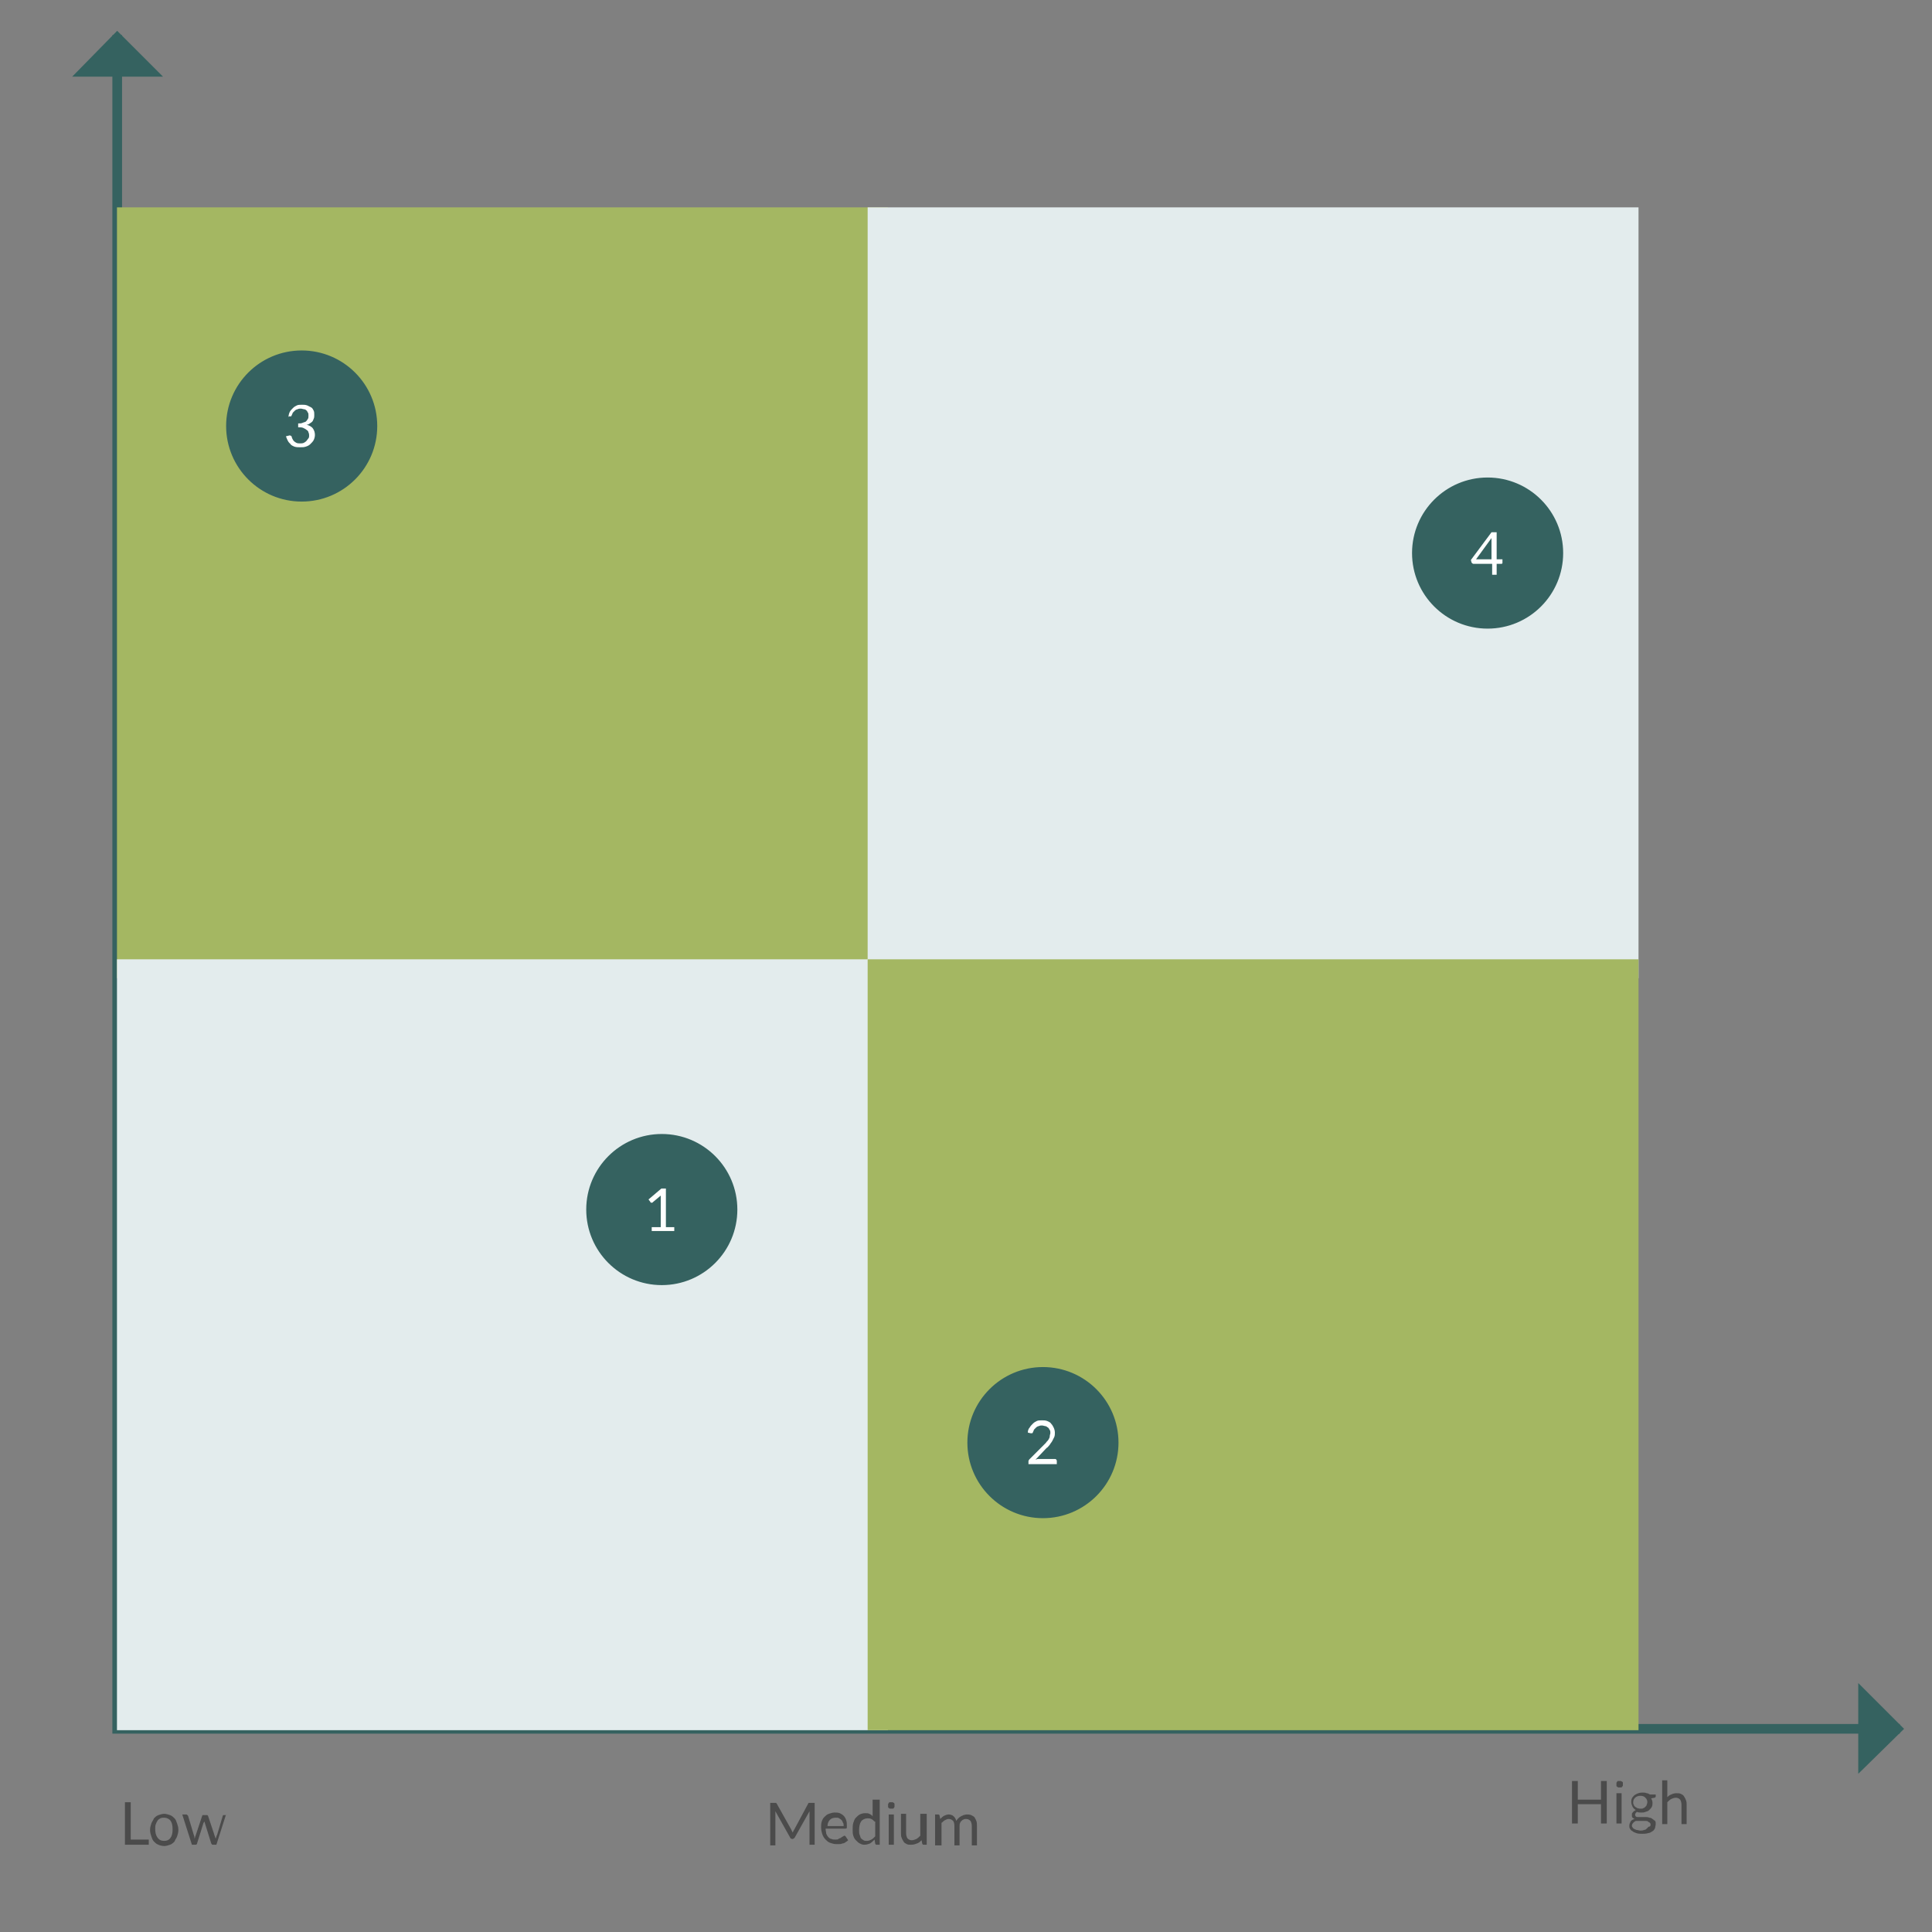 <svg version="1.1" id="Layer_1" xmlns="http://www.w3.org/2000/svg" x="0" y="0" viewBox="0 0 300 300" xml:space="preserve"><rect x="0" y="0" width="300" height="300" fill="#808080" stroke="none"/><style>.st1,.st2,.st3{fill:#356260;stroke:#356260;stroke-width:1.5}.st2,.st3{fill:#a4b762;stroke:#a4b762}.st3{fill:#e3eced;stroke:#e3eced}.st4{enable-background:new}.st5{fill:#4b4b4b}.st6{fill:#fff}</style><g id="Connector-jqq2w9ph-ko261" transform="translate(-379.8 -429.85)"><path d="M398 435.3v263h276.8" fill="none" stroke="#356260" stroke-width="1.5" id="graphics"/><g id="fromIcon" transform="translate(499 500)"><path id="polygon3051" class="st1" d="M-101-64.3l5.3 5.3h-10.5z"/></g><path class="st1" d="M-201.7 245.6l5.2 5.3H-207z" transform="rotate(90 10 910)" id="toIcon"/></g><g id="Square-jqq2w9ph-ko262" transform="translate(121.2 113.15)"><path vector-effect="non-scaling-stroke" class="st2" d="M-51.5-40.3H7.7v59.2h-59.2z" transform="scale(1.972)" id="image"/></g><path vector-effect="non-scaling-stroke" class="st3" d="M-51.5-71.1H7.7v59.2h-59.2z" transform="translate(121.2 290.65) scale(1.972)" id="jqq2w9ph-ko263"/><path vector-effect="non-scaling-stroke" class="st3" d="M-82.4-40.3h59.2v59.2h-59.2z" transform="translate(298.7 113.15) scale(1.972)" id="jqq2w9ph-ko265"/><path vector-effect="non-scaling-stroke" class="st2" d="M-82.4-71.1h59.2v59.2h-59.2z" transform="translate(298.7 290.65) scale(1.972)" id="jqq2w9ph-ko267"/><g class="st4" id="jqq2w9ph-ko272"><path class="st5" d="M-82.1-189.5v.8h-3.7v-6.6h.9v5.8h2.8zM-79.7-193.5c.3 0 .6.1.9.2.3.1.5.3.7.5.2.2.3.5.4.8.1.3.2.6.2 1s-.1.7-.2 1c-.1.3-.3.5-.4.8-.2.2-.4.4-.7.5-.3.1-.6.2-.9.2-.3 0-.7-.1-.9-.2-.3-.1-.5-.3-.7-.5-.2-.2-.3-.5-.4-.8-.1-.3-.2-.6-.2-1s.1-.7.2-1c.1-.3.3-.5.4-.8.2-.2.4-.4.7-.5.3-.1.6-.2.9-.2zm0 4.2c.5 0 .8-.2 1-.5.2-.3.3-.7.3-1.3 0-.6-.1-1-.3-1.3-.2-.3-.6-.5-1-.5-.2 0-.4 0-.6.1-.2.1-.3.2-.4.3-.1.2-.2.3-.3.6-.1.2-.1.5-.1.7 0 .6.1 1 .3 1.3.3.5.7.6 1.1.6zM-70.1-193.4l-1.5 4.7h-.6c-.1 0-.1-.1-.2-.2l-1-3.2c0-.1 0-.1-.1-.2v-.2.2c0 .1 0 .1-.1.2l-1 3.2c0 .1-.1.2-.2.2h-.6l-1.5-4.7h.6c.1 0 .1 0 .2.1l.1.1.9 3c.1.2.1.4.1.6 0-.1.1-.2.1-.3 0-.1.1-.2.1-.3l1-3s0-.1.1-.1h.7l.1.1 1 3c0 .1.1.2.1.3 0 .1.1.2.1.3 0-.1 0-.2.1-.3 0-.1 0-.2.1-.3l.9-3s0-.1.1-.1h.4z" transform="translate(105.2 475.15)"/></g><g class="st4" id="jqq2w9ph-ko274"><path class="st5" d="M-133.7-195.3v6.6h-.8v-4.8-.2-.2l-2.3 4.1c-.1.1-.2.2-.3.2h-.1c-.1 0-.3-.1-.3-.2l-2.3-4.1v5.3h-.8v-6.6H-139.7l.1.1 2.3 4.1c0 .1.1.2.1.2 0 .1.1.2.1.2 0-.1.1-.2.1-.2 0-.1.1-.2.1-.2l2.2-4.1c0-.1.1-.1.1-.1H-133.7zM-128.5-189.4c-.1.1-.2.2-.4.3-.1.1-.3.2-.5.2-.2.1-.3.1-.5.1h-.5c-.3 0-.6-.1-.9-.2-.3-.1-.5-.3-.7-.5-.2-.2-.4-.5-.5-.8-.1-.3-.2-.7-.2-1.1 0-.3 0-.6.1-.9.1-.3.2-.5.4-.7.2-.2.4-.4.7-.5.3-.1.6-.2.9-.2.3 0 .5 0 .8.1.2.1.4.2.6.4.2.2.3.4.4.7.1.3.1.6.1.9v.3s-.1.1-.2.1h-3.1c0 .3.1.6.1.8.1.2.2.4.3.5.1.1.3.3.5.3.2.1.4.1.6.1.2 0 .4 0 .5-.1s.3-.1.4-.2c.1-.1.2-.1.3-.2.1 0 .1-.1.2-.1s.1 0 .2.1l.4.6zm-.7-2.2c0-.2 0-.4-.1-.5-.1-.2-.1-.3-.2-.4-.1-.1-.2-.2-.4-.3-.1-.1-.3-.1-.5-.1-.4 0-.7.1-.9.3-.2.2-.4.5-.4 1h2.5zM-123.6-195.5v6.8h-.5c-.1 0-.2-.1-.2-.2l-.1-.6c-.2.2-.4.4-.7.6-.3.1-.5.2-.9.2-.3 0-.5-.1-.7-.2-.2-.1-.4-.3-.6-.5-.2-.2-.3-.4-.4-.7-.1-.3-.1-.6-.1-1 0-.3 0-.7.1-1 .1-.3.2-.6.4-.8.2-.2.4-.4.6-.5.2-.1.5-.2.8-.2.3 0 .5 0 .7.1.2.1.4.2.5.4v-2.6h1.1zm-.8 3.2c-.2-.2-.3-.3-.5-.4-.2-.1-.4-.1-.6-.1-.4 0-.8.2-1 .5-.2.3-.3.8-.3 1.3 0 .3 0 .6.1.8.1.2.1.4.2.5.1.1.2.2.4.3.1.1.3.1.5.1.3 0 .5-.1.7-.2.2-.1.4-.3.6-.5v-2.3zM-121.3-194.8v.2c0 .1-.1.1-.1.2-.1.1-.1.1-.2.1h-.4c-.1 0-.1-.1-.2-.1-.1-.1-.1-.1-.1-.2v-.2-.2c0-.1.1-.1.1-.2.1-.1.1-.1.2-.1h.4c.1 0 .1.1.2.1.1.1.1.1.1.2v.2zm-.1 1.4v4.7h-.8v-4.7h.8zM-116.3-193.4v4.7h-.5c-.1 0-.2-.1-.2-.2l-.1-.5c-.2.2-.4.4-.7.5-.3.1-.5.2-.9.2-.3 0-.5 0-.7-.1-.2-.1-.4-.2-.5-.4-.1-.2-.2-.3-.3-.6-.1-.2-.1-.5-.1-.7v-3h.8v3c0 .4.1.6.2.8.2.2.4.3.7.3.2 0 .5-.1.7-.2.2-.1.4-.3.6-.5v-3.4h1zM-115-188.7v-4.7h.5c.1 0 .2.1.2.2l.1.5c.2-.2.4-.4.6-.5.2-.1.5-.2.7-.2.3 0 .6.1.8.3.2.2.3.4.4.7.1-.2.2-.3.3-.4.1-.1.2-.2.4-.3.1-.1.3-.1.4-.2.1 0 .3-.1.5-.1s.5 0 .7.1c.2.1.4.2.5.3.1.2.2.3.3.6.1.2.1.5.1.8v3h-.8v-3c0-.4-.1-.6-.2-.8-.2-.2-.4-.3-.7-.3-.1 0-.3 0-.4.1-.1 0-.2.1-.3.2-.1.1-.2.2-.2.3-.1.1-.1.3-.1.5v3h-.8v-3c0-.4-.1-.7-.2-.8-.2-.2-.4-.3-.7-.3-.2 0-.4.1-.6.2-.2.1-.3.3-.5.4v3.5h-1z" transform="translate(260.2 475.15)"/></g><g class="st4" id="jqq2w9ph-ko276"><path class="st5" d="M-200.7-193.6v6.6h-.9v-3h-3.6v3h-.9v-6.6h.9v2.9h3.6v-2.9h.9zM-198.2-193.1v.2c0 .1-.1.1-.1.2-.1.1-.1.1-.2.1h-.4c-.1 0-.1-.1-.2-.1-.1-.1-.1-.1-.1-.2v-.2-.2c0-.1.1-.1.1-.2.1-.1.1-.1.2-.1h.4s.1.1.2.1c.1.1.1.1.1.2v.2zm-.2 1.4v4.7h-.8v-4.7h.8zM-193.1-191.5v.3c0 .1-.1.2-.2.2l-.5.1c.1.2.2.4.2.7 0 .2 0 .4-.1.6-.1.2-.2.3-.4.5s-.3.2-.6.3c-.2.1-.4.1-.7.1-.2 0-.4 0-.6-.1-.1.1-.2.1-.2.2-.1.1-.1.1-.1.2s0 .2.1.3c.1.1.2.1.4.1h1.1c.2 0 .4 0 .6.1.2 0 .4.1.5.2.1.1.3.2.4.3.1.1.1.3.1.5s-.1.4-.1.6c-.1.2-.2.4-.4.5-.2.1-.4.3-.7.3-.3.1-.6.1-.9.1-.3 0-.6 0-.9-.1-.3-.1-.5-.2-.6-.3-.2-.1-.3-.2-.4-.4-.1-.1-.1-.3-.1-.5s.1-.4.2-.6c.1-.2.3-.3.6-.4-.1-.1-.2-.1-.3-.2-.1-.1-.1-.2-.1-.4v-.2c0-.1.1-.1.1-.2l.2-.2c.1-.1.2-.1.3-.2-.2-.1-.4-.3-.5-.5-.1-.2-.2-.5-.2-.7 0-.2 0-.4.1-.6.1-.2.2-.3.4-.5.2-.1.3-.2.6-.3s.5-.1.7-.1c.2 0 .4 0 .6.1.2 0 .3.1.5.2h.9zm-.8 4.7c0-.1 0-.2-.1-.3-.1-.1-.2-.1-.3-.2s-.2-.1-.4-.1h-1.5c-.2.1-.3.2-.4.3-.1.1-.2.3-.2.4 0 .1 0 .2.1.3.1.1.1.2.2.2.1.1.2.1.4.2.2 0 .4.1.6.1.2 0 .4 0 .6-.1.2 0 .3-.1.4-.2l.3-.3c.2 0 .3-.1.3-.3zm-1.5-2.5c.2 0 .3 0 .4-.1.1 0 .2-.1.3-.2.1-.1.2-.2.2-.3 0-.1.1-.2.1-.4 0-.3-.1-.5-.3-.7-.2-.2-.4-.3-.8-.3-.3 0-.6.1-.8.3-.2.2-.3.4-.3.7 0 .1 0 .3.1.4 0 .1.1.2.2.3.1.1.2.1.3.2.3.1.4.1.6.1zM-191.4-191c.2-.2.4-.4.7-.5.2-.1.5-.2.8-.2.3 0 .5 0 .7.1.2.1.4.2.5.4.1.2.2.3.3.6.1.2.1.5.1.7v3h-.8v-3c0-.4-.1-.6-.2-.8-.2-.2-.4-.3-.7-.3-.2 0-.5.1-.7.2-.2.1-.4.3-.6.5v3.4h-.8v-6.8h.8v2.7z" transform="translate(450.2 470.15)"/></g><g id="Circle-jqq2w9ph-ko281"><circle vector-effect="non-scaling-stroke" class="st1" cx="-306.4" cy="-246.1" r="35.8" transform="matrix(.321 0 0 .321 145.2 145.15)"/><g class="st4"><path class="st6" d="M-100.4-80.4c0-.3.1-.6.2-.8.1-.2.3-.4.5-.6.2-.2.4-.3.6-.4.2-.1.5-.1.8-.1.3 0 .5 0 .8.1l.6.3c.2.1.3.3.4.5.1.2.1.4.1.7 0 .2 0 .4-.1.6-.1.2-.1.3-.2.4-.1.1-.2.2-.4.3-.1.1-.3.2-.5.2.4.1.8.3 1 .6.2.3.3.6.3 1 0 .3-.1.6-.2.8-.1.2-.3.4-.5.6-.2.2-.4.3-.7.4s-.5.1-.9.1c-.3 0-.6 0-.9-.1-.2-.1-.5-.2-.6-.4-.2-.2-.3-.3-.4-.5-.1-.2-.2-.4-.3-.7l.4-.1c.1 0 .2-.1.3 0 .1 0 .2.1.2.2s.1.2.1.3c.1.1.1.2.2.3.1.1.2.2.4.3.2.1.4.1.6.1.2 0 .4 0 .6-.1.2-.1.3-.2.4-.3.1-.1.2-.3.3-.4.1-.1.1-.3.1-.4 0-.2 0-.3-.1-.5 0-.1-.1-.3-.3-.4-.1-.1-.3-.2-.5-.3-.2-.1-.5-.1-.8-.1v-.6c.3 0 .5 0 .7-.1.2-.1.4-.1.5-.2.1-.1.2-.2.3-.4.1-.1.1-.3.1-.5s0-.4-.1-.5c-.1-.1-.1-.3-.2-.3-.1-.1-.2-.2-.4-.2-.1 0-.3-.1-.5-.1s-.3 0-.5.1c-.1 0-.3.1-.4.2l-.3.3c-.1.1-.1.3-.2.4 0 .1-.1.2-.1.2h-.3l-.1.1z" transform="translate(145.2 145.15)"/></g></g><g id="jqq2w9ph-ko284"><circle vector-effect="non-scaling-stroke" class="st1" cx="-397" cy="-443.4" r="35.8" transform="matrix(.321 0 0 .321 230.2 330.15)"/><g class="st4"><path class="st6" d="M-125.5-139.6v.6h-3.5v-.6h1.4v-4.5-.4l-1.2 1-.1.1h-.1-.1s-.1 0-.1-.1l-.3-.4 2-1.7h.7v6h1.3z" transform="translate(230.2 330.15)"/></g></g><g id="jqq2w9ph-ko286"><circle vector-effect="non-scaling-stroke" class="st1" cx="-493" cy="-502" r="35.8" transform="matrix(.321 0 0 .321 320.2 385.15)"/><g class="st4"><path class="st6" d="M-156.4-158.6c.1 0 .2 0 .2.1.1.1.1.1.1.2v.5h-4.4v-.3-.2c0-.1.1-.1.1-.2l2.1-2.1.5-.5c.1-.2.3-.3.4-.5s.2-.3.2-.5.1-.4.1-.5c0-.2 0-.4-.1-.5-.1-.1-.1-.3-.3-.4s-.2-.2-.4-.2c-.1 0-.3-.1-.5-.1s-.3 0-.5.1c-.1 0-.3.1-.4.2l-.3.3c-.1.1-.1.3-.2.4 0 .1-.1.2-.1.2h-.3l-.4-.1c0-.3.1-.6.3-.8.1-.2.3-.4.5-.6.2-.2.4-.3.6-.4.2-.1.5-.1.8-.1.3 0 .5 0 .8.1.2.1.5.2.6.4.2.2.3.4.4.6.1.2.2.5.2.8 0 .2 0 .5-.1.7l-.3.6c-.1.2-.3.4-.4.6-.2.2-.3.4-.5.5l-1.7 1.8c.1 0 .2-.1.4-.1h2.6z" transform="translate(320.2 385.15)"/></g></g><g id="jqq2w9ph-ko288"><circle vector-effect="non-scaling-stroke" class="st1" cx="-605" cy="-278.1" r="35.8" transform="matrix(.321 0 0 .321 425.2 175.15)"/><g class="st4"><path class="st6" d="M-191.9-88.3v.6l-.1.1h-.8v1.7h-.7v-1.7h-2.9c-.1 0-.1 0-.2-.1l-.1-.1-.1-.4 3.2-4.3h.8v4.2h.9zm-1.7 0V-91v-.3-.3l-2.4 3.3h2.4z" transform="translate(425.2 175.15)"/></g></g></svg>